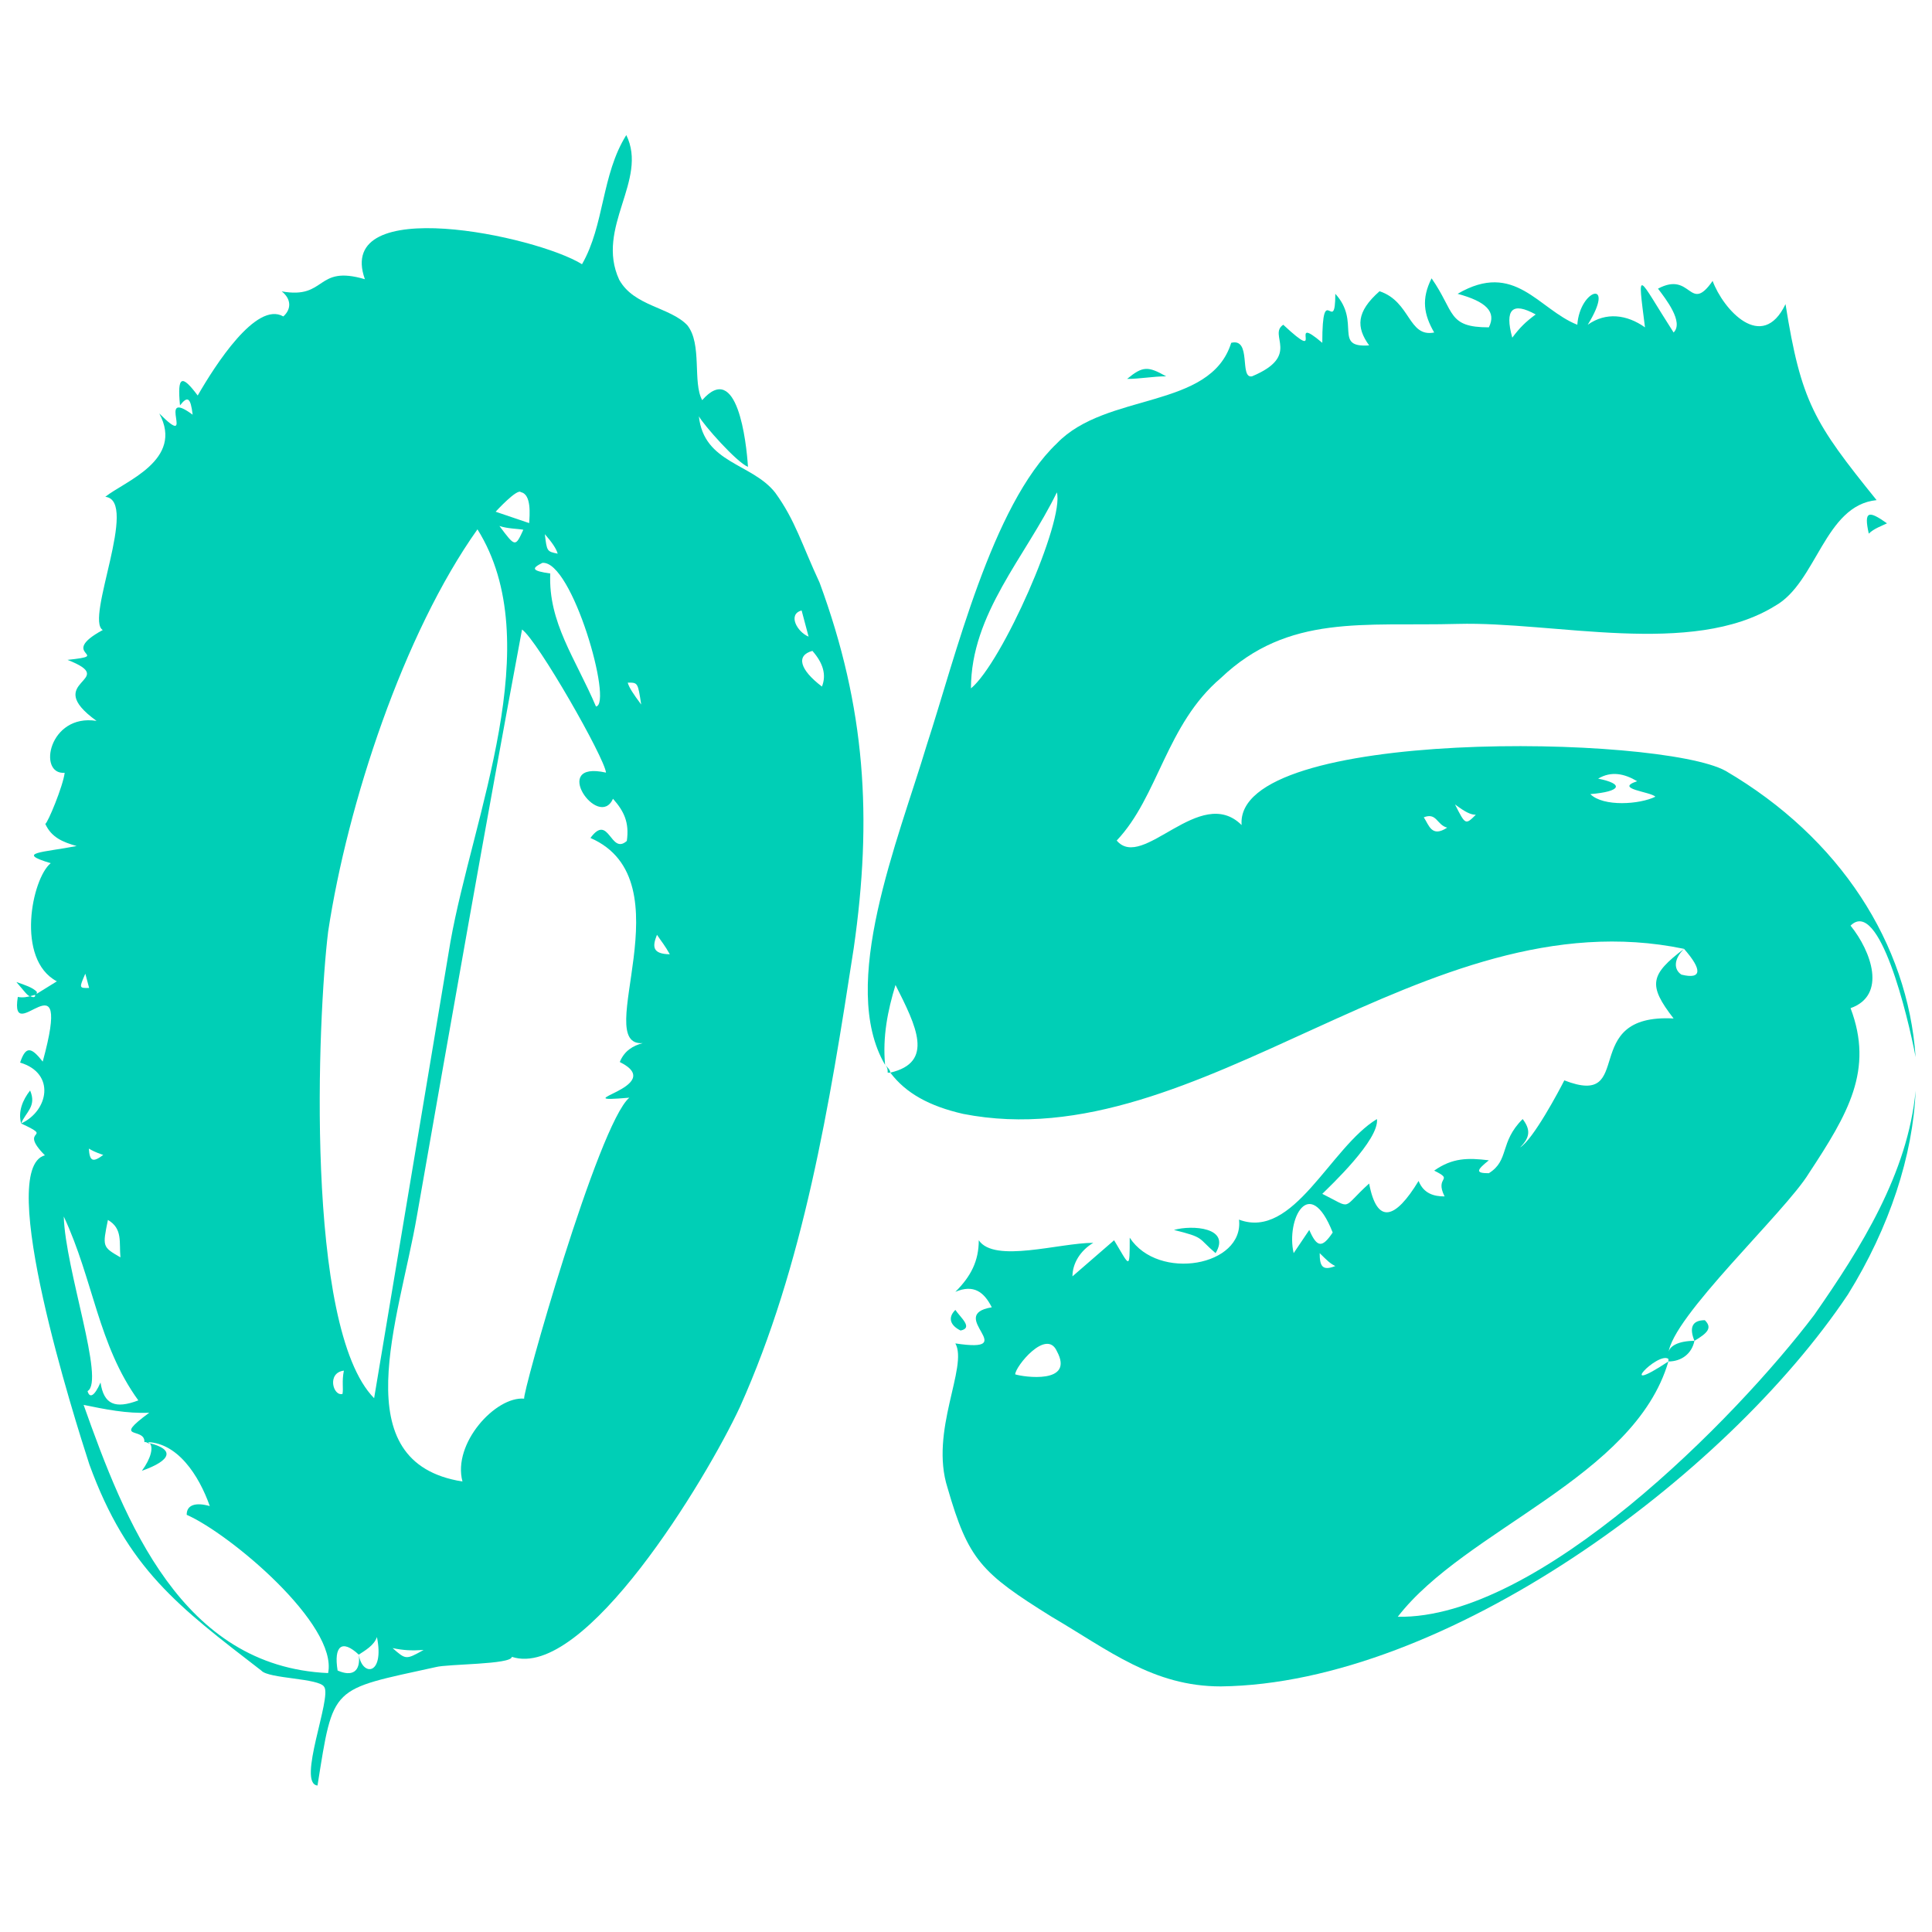<?xml version="1.0" encoding="UTF-8"?>
<svg width="118px" height="118px" viewBox="0 0 118 118" version="1.1" xmlns="http://www.w3.org/2000/svg" xmlns:xlink="http://www.w3.org/1999/xlink">
    <title>4EFD4E02-9548-420C-9496-F10949BB708C</title>
    <g id="Style---Terms---Sitemap---404---Media-Corner" stroke="none" stroke-width="1" fill="none" fill-rule="evenodd">
        <g id="Styleguide-2021" transform="translate(-790, -3627)">
            <g id="0-copy-4" transform="translate(791, 3628)">
                <rect id="Rectangle" stroke-opacity="0" stroke="#FFFFFF" stroke-width="1.205" x="0" y="0" width="115.68" height="116"></rect>
                <path d="M49.059,34.589 C47.964,32.236 47.576,30.784 46.347,29.09 C44.935,27.29 41.989,27.304 41.686,24.427 C41.986,24.969 43.988,27.234 44.684,27.514 C44.586,25.983 44.029,20.996 41.888,23.439 C41.288,22.355 41.903,20.01 40.975,18.859 C39.901,17.746 37.718,17.71 36.818,16.084 C35.346,12.899 38.607,9.999 37.252,7.25 C35.728,9.683 35.925,12.743 34.547,15.138 C31.753,13.397 19.415,10.797 21.286,16.054 C18.252,15.157 18.979,17.297 16.206,16.796 C16.796,17.261 16.806,17.881 16.304,18.327 C14.652,17.37 12.135,21.315 11.075,23.157 C10.107,21.86 9.818,21.938 9.994,23.758 C10.457,23.167 10.64,23.273 10.767,24.329 C8.447,22.617 11.06,26.585 8.729,24.254 C10.268,27.109 6.58,28.412 5.432,29.343 C7.509,29.563 4.175,36.841 5.277,37.479 C2.43,39.023 5.994,38.999 3.125,39.303 C6.421,40.597 1.436,40.535 4.897,43.03 C1.98,42.568 1.279,46.337 2.95,46.199 C2.855,47.003 1.911,49.281 1.766,49.32 C2.143,50.152 2.839,50.432 3.68,50.673 C1.613,51.073 -0.096,51.065 2.097,51.721 C0.949,52.653 -0.06,57.594 2.473,58.937 L1.141,59.762 C1.18,59.907 1.035,59.946 0.851,59.84 C0.706,59.879 0.417,59.956 0.088,59.889 C-0.439,63.144 3.494,56.95 1.609,63.839 C0.903,62.939 0.575,62.872 0.228,63.899 C2.421,64.555 1.951,66.861 0.29,67.618 C2.417,68.603 0.04,67.841 1.742,69.563 C-1.3,70.38 3.577,85.727 4.459,88.447 C6.785,94.828 9.879,97.11 14.964,101.036 C15.409,101.539 18.5,101.487 18.8,102.029 C19.283,102.677 17.117,107.93 18.392,108.054 C19.379,101.873 19.167,102.242 25.618,100.82 C26.342,100.625 30.235,100.669 30.263,100.194 C34.689,101.652 42.121,89.38 44.193,84.932 C48.085,76.259 49.667,66.493 51.143,56.912 C52.283,48.978 51.879,42.237 49.059,34.589 Z M30.816,29.061 C31.473,29.195 31.349,30.474 31.32,30.949 L29.272,30.254 C29.272,30.254 30.593,28.809 30.816,29.061 Z M19.044,55.885 C20.223,48.096 23.649,37.68 28.162,31.33 C32.498,38.26 27.874,48.843 26.511,56.525 L21.85,84.397 C17.595,80.092 18.403,61.039 19.044,55.885 Z M30.963,31.356 C30.472,32.422 30.472,32.422 29.504,31.125 C30.017,31.299 30.635,31.289 30.963,31.356 Z M32.277,31.626 C32.722,32.129 32.983,32.526 33.061,32.816 C32.404,32.681 32.404,32.681 32.277,31.626 Z M35.4,42.15 C34.151,39.217 32.477,37.02 32.608,34.027 C31.478,33.864 31.439,33.719 32.125,33.379 C33.94,33.202 36.453,42.023 35.4,42.15 Z M38.255,62.71 C37.675,62.866 37.135,63.167 36.855,63.864 C39.9,65.381 33.188,66.407 37.438,66.043 C35.537,67.644 30.833,84.319 31.017,84.425 C29.268,84.272 26.625,87.161 27.246,89.485 C19.952,88.332 23.371,79.63 24.464,73.265 C26.556,61.339 28.647,49.413 30.884,37.448 C31.841,38.125 35.925,45.278 36.013,46.189 C32.545,45.408 35.564,49.734 36.44,47.786 C37.108,48.541 37.447,49.228 37.284,50.362 C36.28,51.254 36.2,48.629 35.062,50.18 C41.034,52.779 35.058,62.946 38.255,62.71 Z M47.96,36.285 L48.386,37.883 C47.691,37.603 47.09,36.519 47.96,36.285 Z M38.162,42.031 C37.679,41.383 37.417,40.986 37.34,40.695 C37.958,40.685 37.958,40.685 38.162,42.031 Z M49.201,40.933 C47.838,39.898 47.605,39.027 48.619,38.754 C49.287,39.509 49.481,40.235 49.201,40.933 Z M1.247,59.578 C1.024,59.326 0.512,59.152 0,58.979 C0.445,59.482 0.706,59.879 0.851,59.84 L1.141,59.762 C1.286,59.723 1.247,59.578 1.247,59.578 Z M4.211,58.47 L4.444,59.341 C3.826,59.352 3.826,59.352 4.211,58.47 Z M0.839,65.603 C0.376,66.194 0.096,66.892 0.29,67.618 C0.57,66.92 1.255,66.58 0.839,65.603 Z M39.126,56.094 C39.387,56.49 39.61,56.742 39.91,57.284 C38.818,57.266 38.847,56.791 39.126,56.094 Z M4.426,69.153 C4.61,69.259 4.794,69.366 5.306,69.54 C4.659,70.025 4.476,69.918 4.426,69.153 Z M2.895,73.3 C4.706,77.173 4.991,81.143 7.449,84.531 C6.039,85.065 5.343,84.785 5.139,83.439 C4.754,84.321 4.464,84.399 4.348,83.963 C5.429,83.361 2.986,76.545 2.895,73.3 Z M5.591,73.51 C6.509,74.042 6.268,74.885 6.356,75.795 C5.255,75.157 5.255,75.157 5.591,73.51 Z M19.04,101.186 C10.086,100.79 6.627,91.912 4.107,84.806 C5.421,85.075 6.735,85.345 8.116,85.285 C5.781,87.002 7.876,86.128 7.819,87.078 C9.818,87.007 11.163,89.137 11.813,90.986 C10.972,90.745 10.393,90.9 10.403,91.52 C13.041,92.679 19.645,98.221 19.04,101.186 Z M20.003,82.714 C19.869,83.373 19.985,83.808 19.918,84.138 C19.339,84.294 18.951,82.841 20.003,82.714 Z M7.819,87.078 C7.964,87.039 8.003,87.184 8.147,87.145 C7.964,87.039 7.964,87.039 7.819,87.078 Z M7.666,88.831 C9.51,88.18 9.645,87.521 8.147,87.145 C8.37,87.397 8.235,88.055 7.666,88.831 Z M20.913,100.06 C21.04,101.116 20.499,101.417 19.62,101.03 C19.376,99.539 19.878,99.093 20.913,100.06 C21.308,99.798 21.849,99.497 22.022,98.984 C22.498,101.347 21.117,101.406 20.913,100.06 Z M22.979,99.661 C23.636,99.795 24.11,99.824 24.873,99.775 C23.792,100.376 23.792,100.376 22.979,99.661 Z" id="Shape" fill="#00CFB6" fill-rule="nonzero"></path>
                <path d="M109.801,79.319 C105.033,85.619 92.953,97.905 84.37,97.747 C88.503,92.392 98.834,89.242 100.9,82.154 C97.563,84.359 100.265,81.524 100.9,81.996 L100.9,82.154 C101.695,82.154 102.331,81.681 102.49,80.894 C101.536,80.894 100.9,81.209 100.9,81.681 C101.059,79.476 108.053,73.018 109.483,70.656 C111.867,67.033 113.457,64.355 112.026,60.575 C114.252,59.788 113.298,57.11 112.026,55.535 C113.775,53.802 115.523,61.048 116,63.568 C115.523,56.637 111.391,50.179 104.397,46.084 C100.424,43.879 74.357,43.407 74.834,49.392 C72.291,46.872 68.794,52.227 67.204,50.337 C69.747,47.659 70.224,43.249 73.562,40.414 C77.695,36.476 82.304,37.264 88.026,37.106 C93.907,36.949 102.331,39.154 107.417,36.004 C109.96,34.586 110.437,29.861 113.616,29.546 C109.801,24.821 109.007,23.56 108.053,17.575 C106.622,20.568 104.238,17.89 103.602,16.158 C102.172,18.205 102.331,15.527 100.265,16.63 C100.741,17.26 101.854,18.678 101.218,19.308 C98.993,15.842 98.993,15.212 99.47,18.993 C98.357,18.205 97.086,18.048 95.973,18.835 C97.721,16 95.496,16.63 95.337,18.835 C92.953,17.89 91.523,14.897 88.026,16.945 C89.774,17.418 90.41,18.048 89.933,18.993 C87.39,18.993 87.867,18.048 86.436,16 C85.801,17.26 85.96,18.205 86.595,19.308 C85.006,19.623 85.165,17.418 83.258,16.788 C81.827,18.048 81.827,18.993 82.622,20.095 C80.397,20.253 82.145,18.678 80.556,16.945 C80.556,19.623 79.761,16 79.761,19.938 C77.536,18.048 80.079,21.355 77.377,18.835 C76.423,19.465 78.489,20.725 75.469,21.985 C74.675,22.143 75.469,19.623 74.198,19.938 C72.926,24.033 66.569,22.93 63.549,26.081 C59.575,29.861 57.35,39.154 55.601,44.509 C53.853,50.337 50.197,59.158 53.058,64.04 C52.899,62.308 53.217,60.733 53.694,59.158 C54.966,61.678 56.078,63.883 53.376,64.513 C54.33,65.773 55.76,66.56 57.827,67.033 C72.291,69.868 85.96,53.645 101.854,56.952 C102.967,58.212 102.967,58.842 101.695,58.527 C101.218,58.212 101.218,57.582 101.854,56.952 C99.788,58.527 99.629,59.158 101.218,61.205 C95.337,60.89 98.993,66.718 94.543,64.985 C94.225,65.615 92.635,68.608 91.841,69.081 C92.476,68.451 92.476,67.978 92,67.348 C90.569,68.766 91.205,69.868 89.933,70.656 C89.139,70.656 89.139,70.498 89.933,69.868 C88.662,69.711 87.708,69.711 86.595,70.498 C87.867,71.128 86.595,70.813 87.231,72.073 C86.595,72.073 85.96,71.916 85.642,71.128 C84.211,73.491 83.099,73.806 82.622,71.286 C80.873,72.861 81.668,72.861 79.761,71.916 C80.238,71.443 83.258,68.608 83.099,67.348 C80.238,69.081 78.012,74.751 74.675,73.491 C74.993,76.326 69.747,77.271 67.999,74.593 C67.999,76.641 67.999,76.326 67.045,74.751 L64.502,76.956 C64.502,76.168 64.979,75.381 65.774,74.908 C63.708,74.908 59.734,76.168 58.78,74.751 C58.78,76.011 58.303,76.956 57.35,77.901 C58.462,77.429 59.098,77.901 59.575,78.846 C56.714,79.319 61.482,81.681 57.35,81.051 C58.145,82.469 55.76,86.407 56.873,89.872 C58.145,94.282 58.939,95.07 63.231,97.747 C66.728,99.795 69.429,102 73.562,102 C87.231,101.842 104.397,89.242 111.867,78.059 C114.411,73.963 115.841,69.553 116,65.615 C115.523,70.656 112.662,75.223 109.801,79.319 Z M92.794,18.205 C92.159,18.678 91.841,18.993 91.364,19.623 C90.887,17.89 91.364,17.418 92.794,18.205 Z M67.84,22.143 C68.635,22.143 69.429,21.985 70.224,21.985 C69.112,21.355 68.794,21.355 67.84,22.143 Z M58.303,41.044 C58.303,36.476 61.641,33.011 63.549,29.073 C64.025,30.806 60.211,39.469 58.303,41.044 Z M113.139,31.593 C113.457,31.278 113.934,31.121 114.252,30.963 C113.139,30.176 112.821,30.176 113.139,31.593 Z M96.132,47.502 C98.039,47.344 98.198,46.872 96.609,46.557 C97.404,46.084 98.198,46.242 98.993,46.714 C97.563,47.187 99.788,47.344 100.106,47.659 C99.152,48.132 96.927,48.289 96.132,47.502 Z M87.867,48.132 C88.503,48.604 88.821,48.762 89.139,48.762 C88.503,49.392 88.503,49.392 87.867,48.132 Z M85.96,48.919 C86.754,48.604 86.754,49.392 87.39,49.549 C86.436,50.179 86.278,49.392 85.96,48.919 Z M116,65.615 L116,64.355 C116,64.198 116,63.883 116,63.568 L116,65.615 Z M53.217,64.513 L53.376,64.513 C53.376,64.355 53.217,64.198 53.058,64.04 C53.217,64.198 53.217,64.355 53.217,64.513 Z M78.966,74.121 L78.012,75.538 C77.536,73.491 78.966,70.656 80.397,74.278 C79.761,75.223 79.443,75.223 78.966,74.121 Z M70.701,74.121 C72.608,74.593 72.132,74.593 73.244,75.538 C74.198,73.963 71.814,73.806 70.701,74.121 Z M79.602,75.538 C80.079,76.011 80.238,76.168 80.556,76.326 C79.761,76.641 79.602,76.326 79.602,75.538 Z M57.35,79.004 C56.873,79.476 57.032,79.949 57.668,80.264 C58.462,80.106 57.668,79.476 57.35,79.004 Z M103.126,79.634 C102.331,79.634 102.172,80.106 102.49,80.894 C103.284,80.421 103.602,80.106 103.126,79.634 Z M61.005,82.941 C61.005,82.469 62.913,80.106 63.549,81.524 C64.661,83.571 61.482,83.099 61.005,82.941 Z" id="Shape" fill="#00CFB6" fill-rule="nonzero"></path>
            </g>
        </g>
    </g>
</svg>